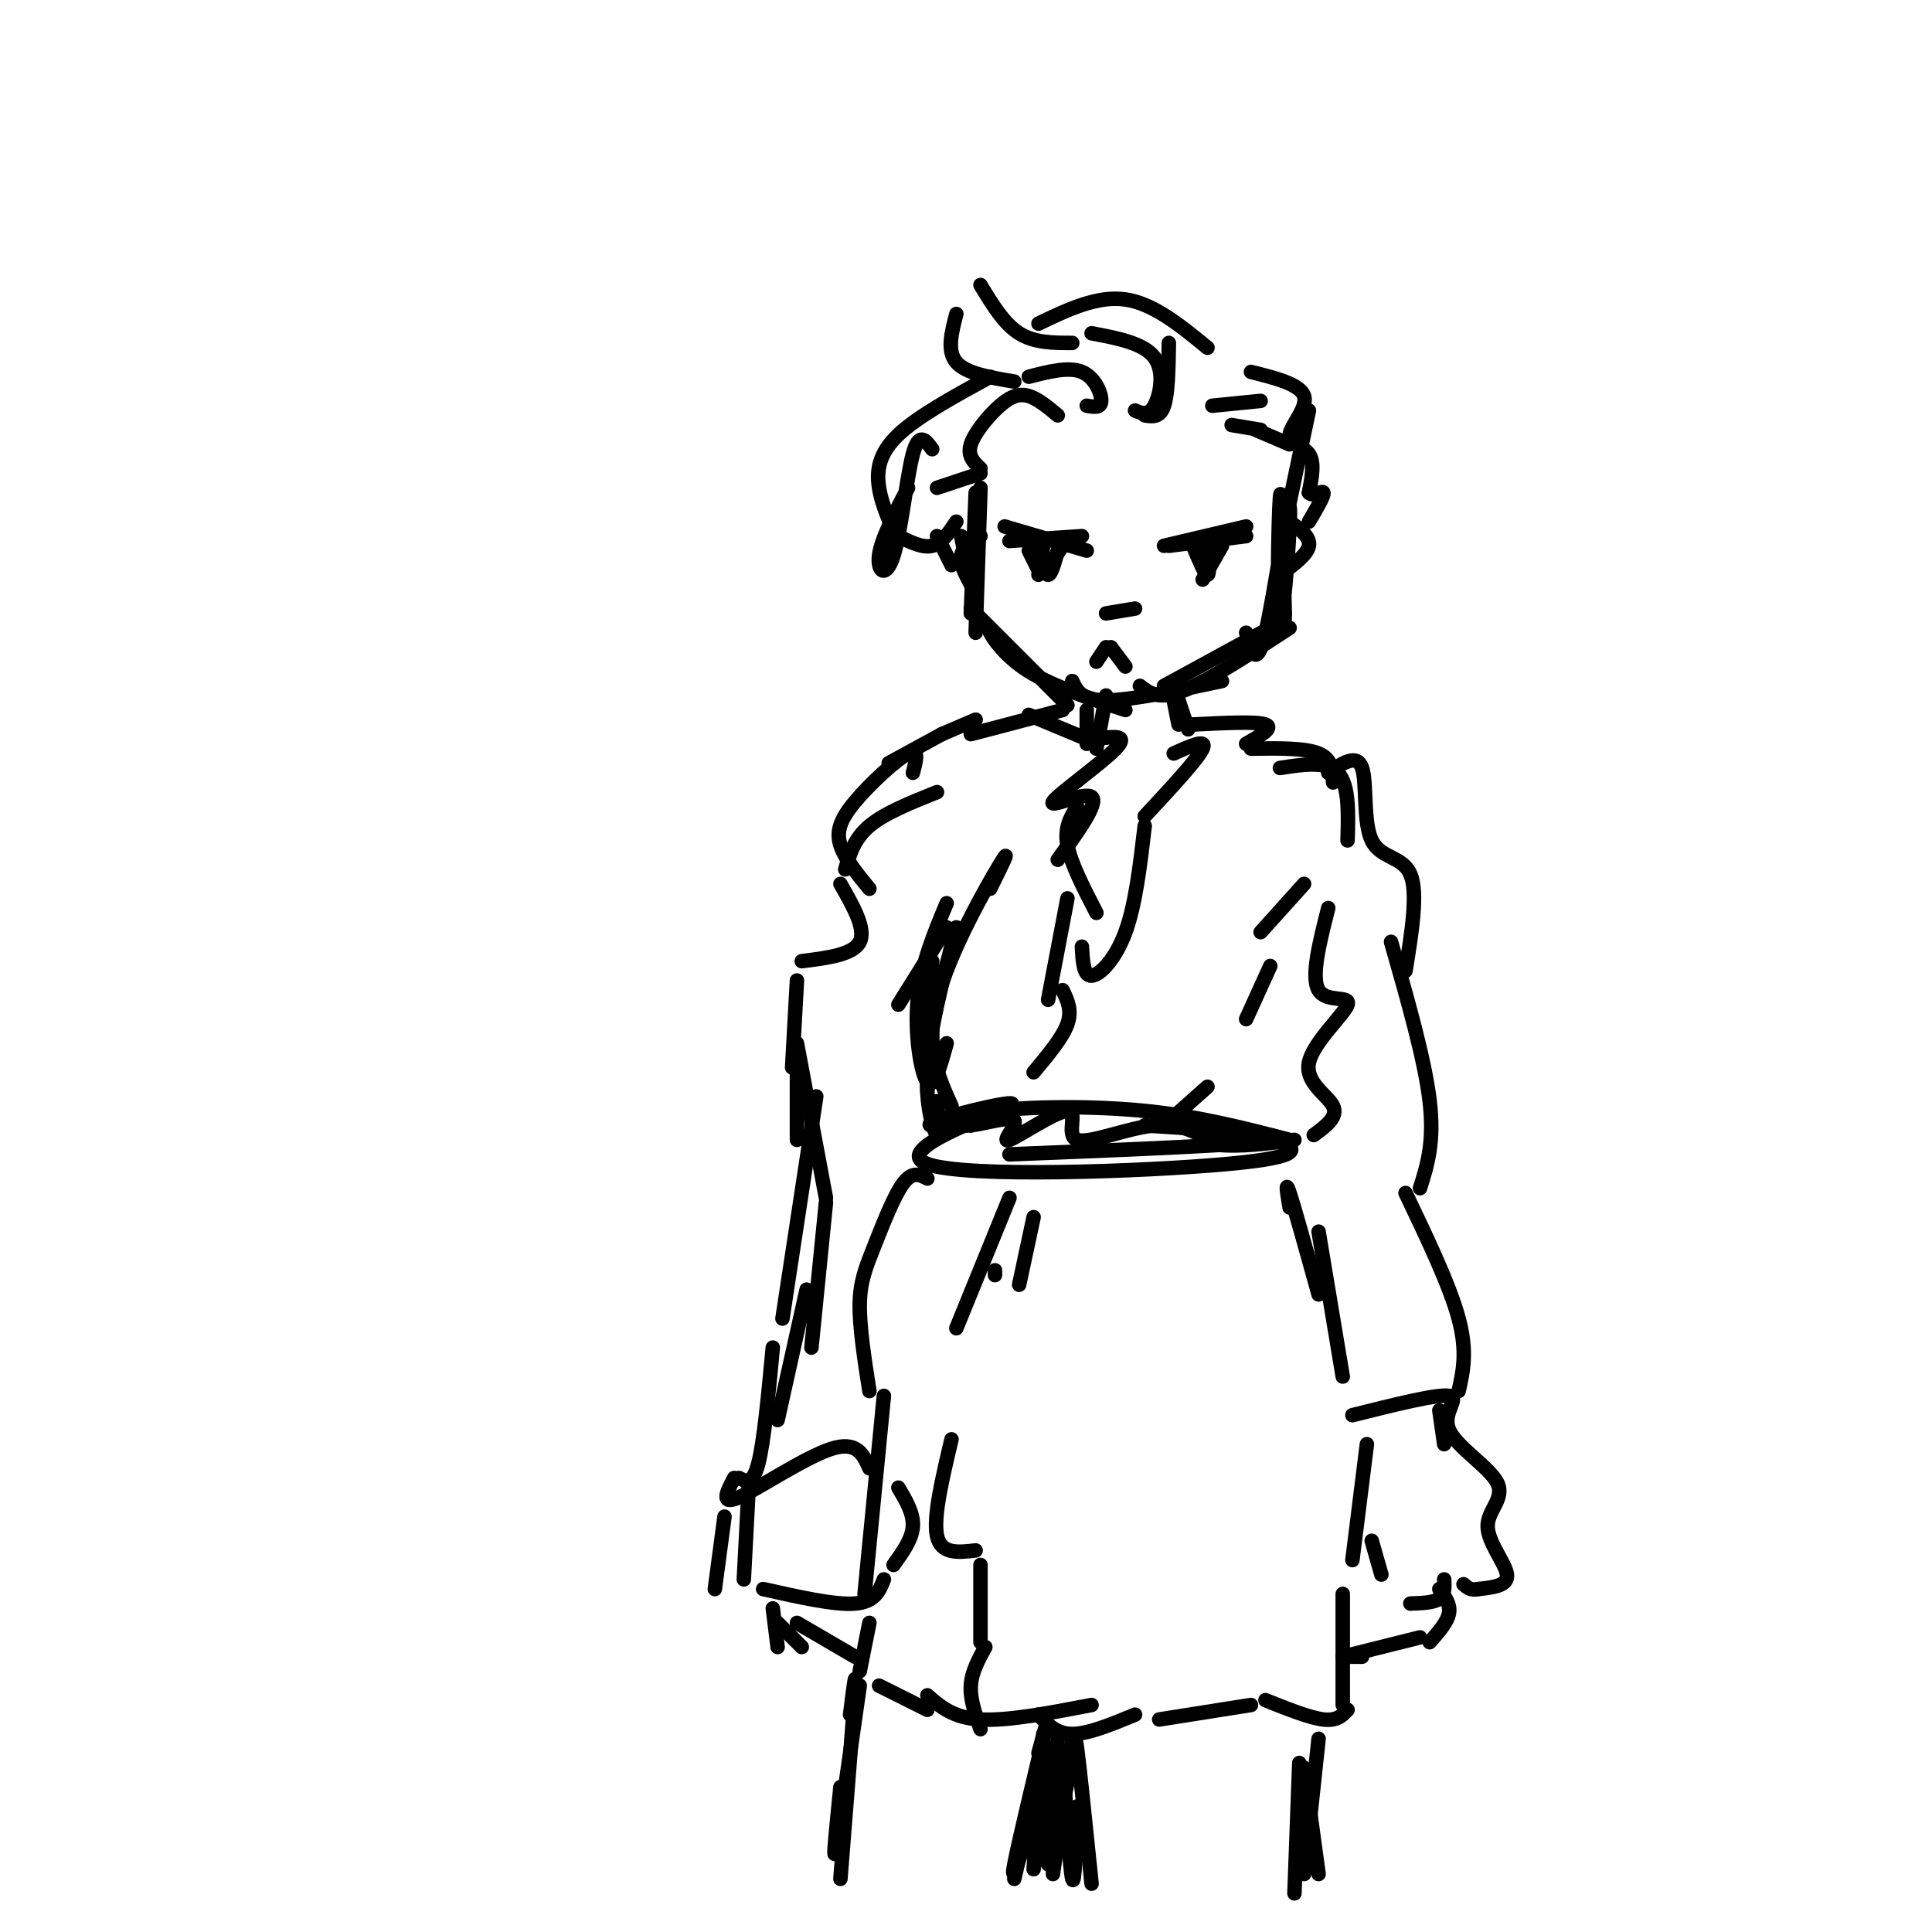 <svg viewBox='0 0 400 400' version='1.1' xmlns='http://www.w3.org/2000/svg' xmlns:xlink='http://www.w3.org/1999/xlink'><g fill='none' stroke='rgb(0,0,0)' stroke-width='3' stroke-linecap='round' stroke-linejoin='round'><path d='M202,102c0.000,0.000 -1.000,25.000 -1,25'/><path d='M203,101c0.000,0.000 -1.000,30.000 -1,30'/><path d='M201,126c0.000,0.000 20.000,20.000 20,20'/><path d='M207,133c-1.289,-1.556 -2.578,-3.111 -2,-2c0.578,1.111 3.022,4.889 8,8c4.978,3.111 12.489,5.556 20,8'/><path d='M222,141c0.917,2.000 1.833,4.000 7,4c5.167,0.000 14.583,-2.000 24,-4'/><path d='M236,142c1.917,1.500 3.833,3.000 9,1c5.167,-2.000 13.583,-7.500 22,-13'/><path d='M241,142c0.000,0.000 22.000,-12.000 22,-12'/><path d='M258,131c1.065,3.917 2.131,7.834 4,0c1.869,-7.834 4.542,-27.419 5,-26c0.458,1.419 -1.300,23.844 -2,24c-0.700,0.156 -0.343,-21.955 0,-26c0.343,-4.045 0.671,9.978 1,24'/><path d='M266,127c0.000,4.000 -0.500,2.000 -1,0'/><path d='M258,111c0.000,0.000 -16.000,2.000 -16,2'/><path d='M258,109c0.000,0.000 -17.000,4.000 -17,4'/><path d='M224,111c0.000,0.000 -15.000,1.000 -15,1'/><path d='M225,114c0.000,0.000 -17.000,-5.000 -17,-5'/><path d='M253,113c0.000,0.000 -4.000,7.000 -4,7'/><path d='M250,113c0.250,3.000 0.500,6.000 0,6c-0.500,0.000 -1.750,-3.000 -3,-6'/><path d='M216,113c0.000,0.000 -1.000,6.000 -1,6'/><path d='M215,118c0.000,0.000 -2.000,-4.000 -2,-4'/><path d='M215,114c0.667,2.500 1.333,5.000 2,5c0.667,0.000 1.333,-2.500 2,-5'/><path d='M218,116c0.000,0.000 2.000,-3.000 2,-3'/><path d='M235,126c0.000,0.000 -6.000,1.000 -6,1'/><path d='M229,134c0.000,0.000 -2.000,3.000 -2,3'/><path d='M230,134c0.000,0.000 3.000,4.000 3,4'/><path d='M237,86c1.583,0.250 3.167,0.500 4,-2c0.833,-2.500 0.917,-7.750 1,-13'/><path d='M235,85c1.400,0.578 2.800,1.156 4,-1c1.200,-2.156 2.200,-7.044 0,-10c-2.200,-2.956 -7.600,-3.978 -13,-5'/><path d='M225,84c1.467,0.267 2.933,0.533 3,-1c0.067,-1.533 -1.267,-4.867 -4,-6c-2.733,-1.133 -6.867,-0.067 -11,1'/><path d='M219,86c-2.048,-1.708 -4.095,-3.417 -6,-4c-1.905,-0.583 -3.667,-0.042 -6,2c-2.333,2.042 -5.238,5.583 -6,8c-0.762,2.417 0.619,3.708 2,5'/><path d='M203,98c0.000,0.000 -9.000,3.000 -9,3'/><path d='M250,72c-5.583,-4.583 -11.167,-9.167 -17,-10c-5.833,-0.833 -11.917,2.083 -18,5'/><path d='M222,71c-3.917,0.000 -7.833,0.000 -11,-2c-3.167,-2.000 -5.583,-6.000 -8,-10'/><path d='M198,65c-1.000,3.833 -2.000,7.667 0,10c2.000,2.333 7.000,3.167 12,4'/><path d='M205,78c-7.489,4.089 -14.978,8.178 -19,12c-4.022,3.822 -4.578,7.378 -4,11c0.578,3.622 2.289,7.311 4,11'/><path d='M193,93c-1.363,-1.869 -2.726,-3.738 -4,1c-1.274,4.738 -2.458,16.083 -4,21c-1.542,4.917 -3.440,3.405 -3,0c0.440,-3.405 3.220,-8.702 6,-14'/><path d='M186,111c2.500,1.250 5.000,2.500 7,2c2.000,-0.500 3.500,-2.750 5,-5'/><path d='M194,111c0.000,0.000 3.000,6.000 3,6'/><path d='M203,111c-1.833,1.167 -3.667,2.333 -4,4c-0.333,1.667 0.833,3.833 2,6'/><path d='M199,111c0.000,0.000 2.000,10.000 2,10'/><path d='M267,108c2.167,1.583 4.333,3.167 4,5c-0.333,1.833 -3.167,3.917 -6,6'/><path d='M251,84c0.000,0.000 10.000,-1.000 10,-1'/><path d='M255,88c0.000,0.000 6.000,1.000 6,1'/><path d='M260,89c0.000,0.000 7.000,3.000 7,3'/><path d='M259,77c5.107,1.280 10.214,2.560 11,5c0.786,2.440 -2.750,6.042 -3,8c-0.250,1.958 2.786,2.274 4,4c1.214,1.726 0.607,4.863 0,8'/><path d='M271,102c0.800,0.978 2.800,-0.578 3,0c0.200,0.578 -1.400,3.289 -3,6'/><path d='M271,85c0.000,0.000 -4.000,19.000 -4,19'/><path d='M243,145c0.000,0.000 1.000,5.000 1,5'/><path d='M244,145c0.000,0.000 2.000,6.000 2,6'/><path d='M229,144c0.000,0.000 -2.000,11.000 -2,11'/><path d='M225,147c0.000,0.000 0.000,7.000 0,7'/><path d='M225,153c0.000,0.000 -12.000,-5.000 -12,-5'/><path d='M220,147c0.000,0.000 -19.000,5.000 -19,5'/><path d='M202,149c0.000,0.000 -7.000,3.000 -7,3'/><path d='M195,152c0.000,0.000 -11.000,6.000 -11,6'/><path d='M227,153c3.440,-0.506 6.881,-1.012 4,2c-2.881,3.012 -12.083,9.542 -13,11c-0.917,1.458 6.452,-2.155 8,-1c1.548,1.155 -2.726,7.077 -7,13'/><path d='M222,170c0.000,0.000 1.000,-2.000 1,-2'/><path d='M223,167c-1.333,2.167 -2.667,4.333 -2,8c0.667,3.667 3.333,8.833 6,14'/><path d='M221,186c0.000,0.000 -4.000,21.000 -4,21'/><path d='M220,205c1.000,2.083 2.000,4.167 1,7c-1.000,2.833 -4.000,6.417 -7,10'/><path d='M243,156c3.500,-1.583 7.000,-3.167 6,-1c-1.000,2.167 -6.500,8.083 -12,14'/><path d='M237,171c-0.956,8.156 -1.911,16.311 -4,22c-2.089,5.689 -5.311,8.911 -7,9c-1.689,0.089 -1.844,-2.956 -2,-6'/><path d='M247,150c6.583,-0.333 13.167,-0.667 15,0c1.833,0.667 -1.083,2.333 -4,4'/><path d='M259,155c5.583,-0.083 11.167,-0.167 14,1c2.833,1.167 2.917,3.583 3,6'/><path d='M265,159c4.833,-0.750 9.667,-1.500 12,1c2.333,2.500 2.167,8.250 2,14'/><path d='M270,183c0.000,0.000 -9.000,10.000 -9,10'/><path d='M263,200c0.000,0.000 -5.000,11.000 -5,11'/><path d='M250,225c0.000,0.000 -9.000,8.000 -9,8'/><path d='M197,234c1.022,-1.556 2.044,-3.111 9,-4c6.956,-0.889 19.844,-1.111 31,0c11.156,1.111 20.578,3.556 30,6'/><path d='M237,233c15.833,1.000 31.667,2.000 27,3c-4.667,1.000 -29.833,2.000 -55,3'/><path d='M265,236c3.018,1.727 6.035,3.455 -11,5c-17.035,1.545 -54.123,2.909 -62,0c-7.877,-2.909 13.456,-10.091 17,-12c3.544,-1.909 -10.702,1.455 -15,3c-4.298,1.545 1.351,1.273 7,1'/><path d='M201,233c3.384,-0.443 8.343,-2.049 9,-1c0.657,1.049 -2.990,4.753 -1,4c1.990,-0.753 9.616,-5.965 12,-6c2.384,-0.035 -0.473,5.106 2,6c2.473,0.894 10.278,-2.459 16,-3c5.722,-0.541 9.361,1.729 13,4'/><path d='M252,237c4.833,0.500 10.417,-0.250 16,-1'/><path d='M275,188c-1.813,7.147 -3.627,14.293 -2,17c1.627,2.707 6.694,0.973 6,3c-0.694,2.027 -7.148,7.815 -8,12c-0.852,4.185 3.900,6.767 5,9c1.100,2.233 -1.450,4.116 -4,6'/><path d='M196,192c0.000,0.000 -10.000,16.000 -10,16'/><path d='M190,206c0.000,0.000 1.000,-2.000 1,-2'/><path d='M193,199c0.000,0.000 -1.000,27.000 -1,27'/><path d='M194,228c0.356,3.867 0.711,7.733 0,7c-0.711,-0.733 -2.489,-6.067 -2,-14c0.489,-7.933 3.244,-18.467 6,-29'/><path d='M205,184c2.356,-4.733 4.711,-9.467 2,-5c-2.711,4.467 -10.489,18.133 -13,28c-2.511,9.867 0.244,15.933 3,22'/><path d='M196,216c-1.333,4.822 -2.667,9.644 -4,8c-1.333,-1.644 -2.667,-9.756 -2,-17c0.667,-7.244 3.333,-13.622 6,-20'/><path d='M275,160c2.976,-2.030 5.952,-4.060 7,-1c1.048,3.060 0.167,11.208 2,15c1.833,3.792 6.381,3.226 8,7c1.619,3.774 0.310,11.887 -1,20'/><path d='M288,195c3.500,12.250 7.000,24.500 8,33c1.000,8.500 -0.500,13.250 -2,18'/><path d='M194,164c-5.417,2.167 -10.833,4.333 -14,7c-3.167,2.667 -4.083,5.833 -5,9'/><path d='M189,160c0.696,-2.607 1.393,-5.214 -1,-4c-2.393,1.214 -7.875,6.250 -11,10c-3.125,3.750 -3.893,6.214 -3,9c0.893,2.786 3.446,5.893 6,9'/><path d='M174,183c2.667,4.667 5.333,9.333 4,12c-1.333,2.667 -6.667,3.333 -12,4'/><path d='M165,203c0.000,0.000 -1.000,18.000 -1,18'/><path d='M165,219c0.000,0.000 0.000,17.000 0,17'/><path d='M165,216c0.000,0.000 6.000,32.000 6,32'/><path d='M267,250c-0.500,-3.000 -1.000,-6.000 0,-3c1.000,3.000 3.500,12.000 6,21'/><path d='M273,255c0.000,0.000 5.000,30.000 5,30'/><path d='M283,299c0.000,0.000 -3.000,24.000 -3,24'/><path d='M278,330c0.000,0.000 0.000,23.000 0,23'/><path d='M214,252c0.000,0.000 -3.000,14.000 -3,14'/><path d='M206,263c0.000,0.000 0.000,1.000 0,1'/><path d='M209,248c0.000,0.000 -11.000,27.000 -11,27'/><path d='M197,298c-1.917,8.083 -3.833,16.167 -3,20c0.833,3.833 4.417,3.417 8,3'/><path d='M203,324c0.000,0.000 0.000,16.000 0,16'/><path d='M204,341c-1.417,2.583 -2.833,5.167 -3,8c-0.167,2.833 0.917,5.917 2,9'/><path d='M192,244c-1.536,-0.798 -3.071,-1.595 -5,1c-1.929,2.595 -4.250,8.583 -6,13c-1.750,4.417 -2.929,7.262 -3,12c-0.071,4.738 0.964,11.369 2,18'/><path d='M183,289c0.000,0.000 -4.000,41.000 -4,41'/><path d='M180,336c0.000,0.000 -2.000,10.000 -2,10'/><path d='M182,349c0.000,0.000 10.000,5.000 10,5'/><path d='M192,351c2.667,2.333 5.333,4.667 11,5c5.667,0.333 14.333,-1.333 23,-3'/><path d='M215,355c1.833,2.000 3.667,4.000 7,4c3.333,0.000 8.167,-2.000 13,-4'/><path d='M240,356c0.000,0.000 19.000,-3.000 19,-3'/><path d='M262,352c4.583,1.833 9.167,3.667 12,4c2.833,0.333 3.917,-0.833 5,-2'/><path d='M291,247c4.583,9.583 9.167,19.167 11,26c1.833,6.833 0.917,10.917 0,15'/><path d='M298,292c0.000,0.000 1.000,7.000 1,7'/><path d='M280,293c8.784,-2.203 17.568,-4.405 20,-4c2.432,0.405 -1.486,3.418 0,7c1.486,3.582 8.378,7.733 10,11c1.622,3.267 -2.025,5.649 -2,9c0.025,3.351 3.721,7.672 4,10c0.279,2.328 -2.861,2.664 -6,3'/><path d='M306,329c-1.500,0.333 -2.250,-0.333 -3,-1'/><path d='M299,327c0.083,1.583 0.167,3.167 -1,4c-1.167,0.833 -3.583,0.917 -6,1'/><path d='M286,326c0.000,0.000 -2.000,-7.000 -2,-7'/><path d='M171,249c0.000,0.000 -3.000,30.000 -3,30'/><path d='M167,267c0.000,0.000 -6.000,27.000 -6,27'/><path d='M169,227c0.000,0.000 -7.000,46.000 -7,46'/><path d='M160,279c-0.917,9.750 -1.833,19.500 -3,24c-1.167,4.500 -2.583,3.750 -4,3'/><path d='M152,306c-1.511,2.889 -3.022,5.778 1,4c4.022,-1.778 13.578,-8.222 19,-10c5.422,-1.778 6.711,1.111 8,4'/><path d='M186,308c1.583,2.667 3.167,5.333 3,8c-0.167,2.667 -2.083,5.333 -4,8'/><path d='M183,327c-0.917,2.333 -1.833,4.667 -6,5c-4.167,0.333 -11.583,-1.333 -19,-3'/><path d='M154,327c0.000,0.000 1.000,-19.000 1,-19'/><path d='M150,314c0.000,0.000 -2.000,15.000 -2,15'/><path d='M160,333c0.000,0.000 1.000,8.000 1,8'/><path d='M161,336c0.000,0.000 5.000,5.000 5,5'/><path d='M165,336c0.000,0.000 12.000,7.000 12,7'/><path d='M298,329c1.167,1.583 2.333,3.167 2,5c-0.333,1.833 -2.167,3.917 -4,6'/><path d='M294,339c0.000,0.000 -16.000,4.000 -16,4'/><path d='M279,343c0.000,0.000 3.000,0.000 3,0'/><path d='M273,360c0.000,0.000 -3.000,28.000 -3,28'/><path d='M270,366c0.000,0.000 3.000,22.000 3,22'/><path d='M269,365c0.000,0.000 -1.000,27.000 -1,27'/><path d='M220,363c0.750,12.083 1.500,24.167 2,26c0.500,1.833 0.750,-6.583 1,-15'/><path d='M223,368c-0.250,-4.833 -0.500,-9.667 0,-6c0.500,3.667 1.750,15.833 3,28'/><path d='M178,349c-2.167,15.250 -4.333,30.500 -5,34c-0.667,3.500 0.167,-4.750 1,-13'/><path d='M176,355c0.667,-5.333 1.333,-10.667 1,-5c-0.333,5.667 -1.667,22.333 -3,39'/><path d='M215,363c1.156,-4.311 2.311,-8.622 1,-3c-1.311,5.622 -5.089,21.178 -6,26c-0.911,4.822 1.044,-1.089 3,-7'/><path d='M215,369c0.917,-4.667 1.833,-9.333 1,-6c-0.833,3.333 -3.417,14.667 -6,26'/><path d='M216,359c0.000,0.000 -2.000,28.000 -2,28'/><path d='M222,360c0.000,0.000 -4.000,28.000 -4,28'/><path d='M222,364c-2.250,11.333 -4.500,22.667 -5,22c-0.500,-0.667 0.750,-13.333 2,-26'/></g>
</svg>